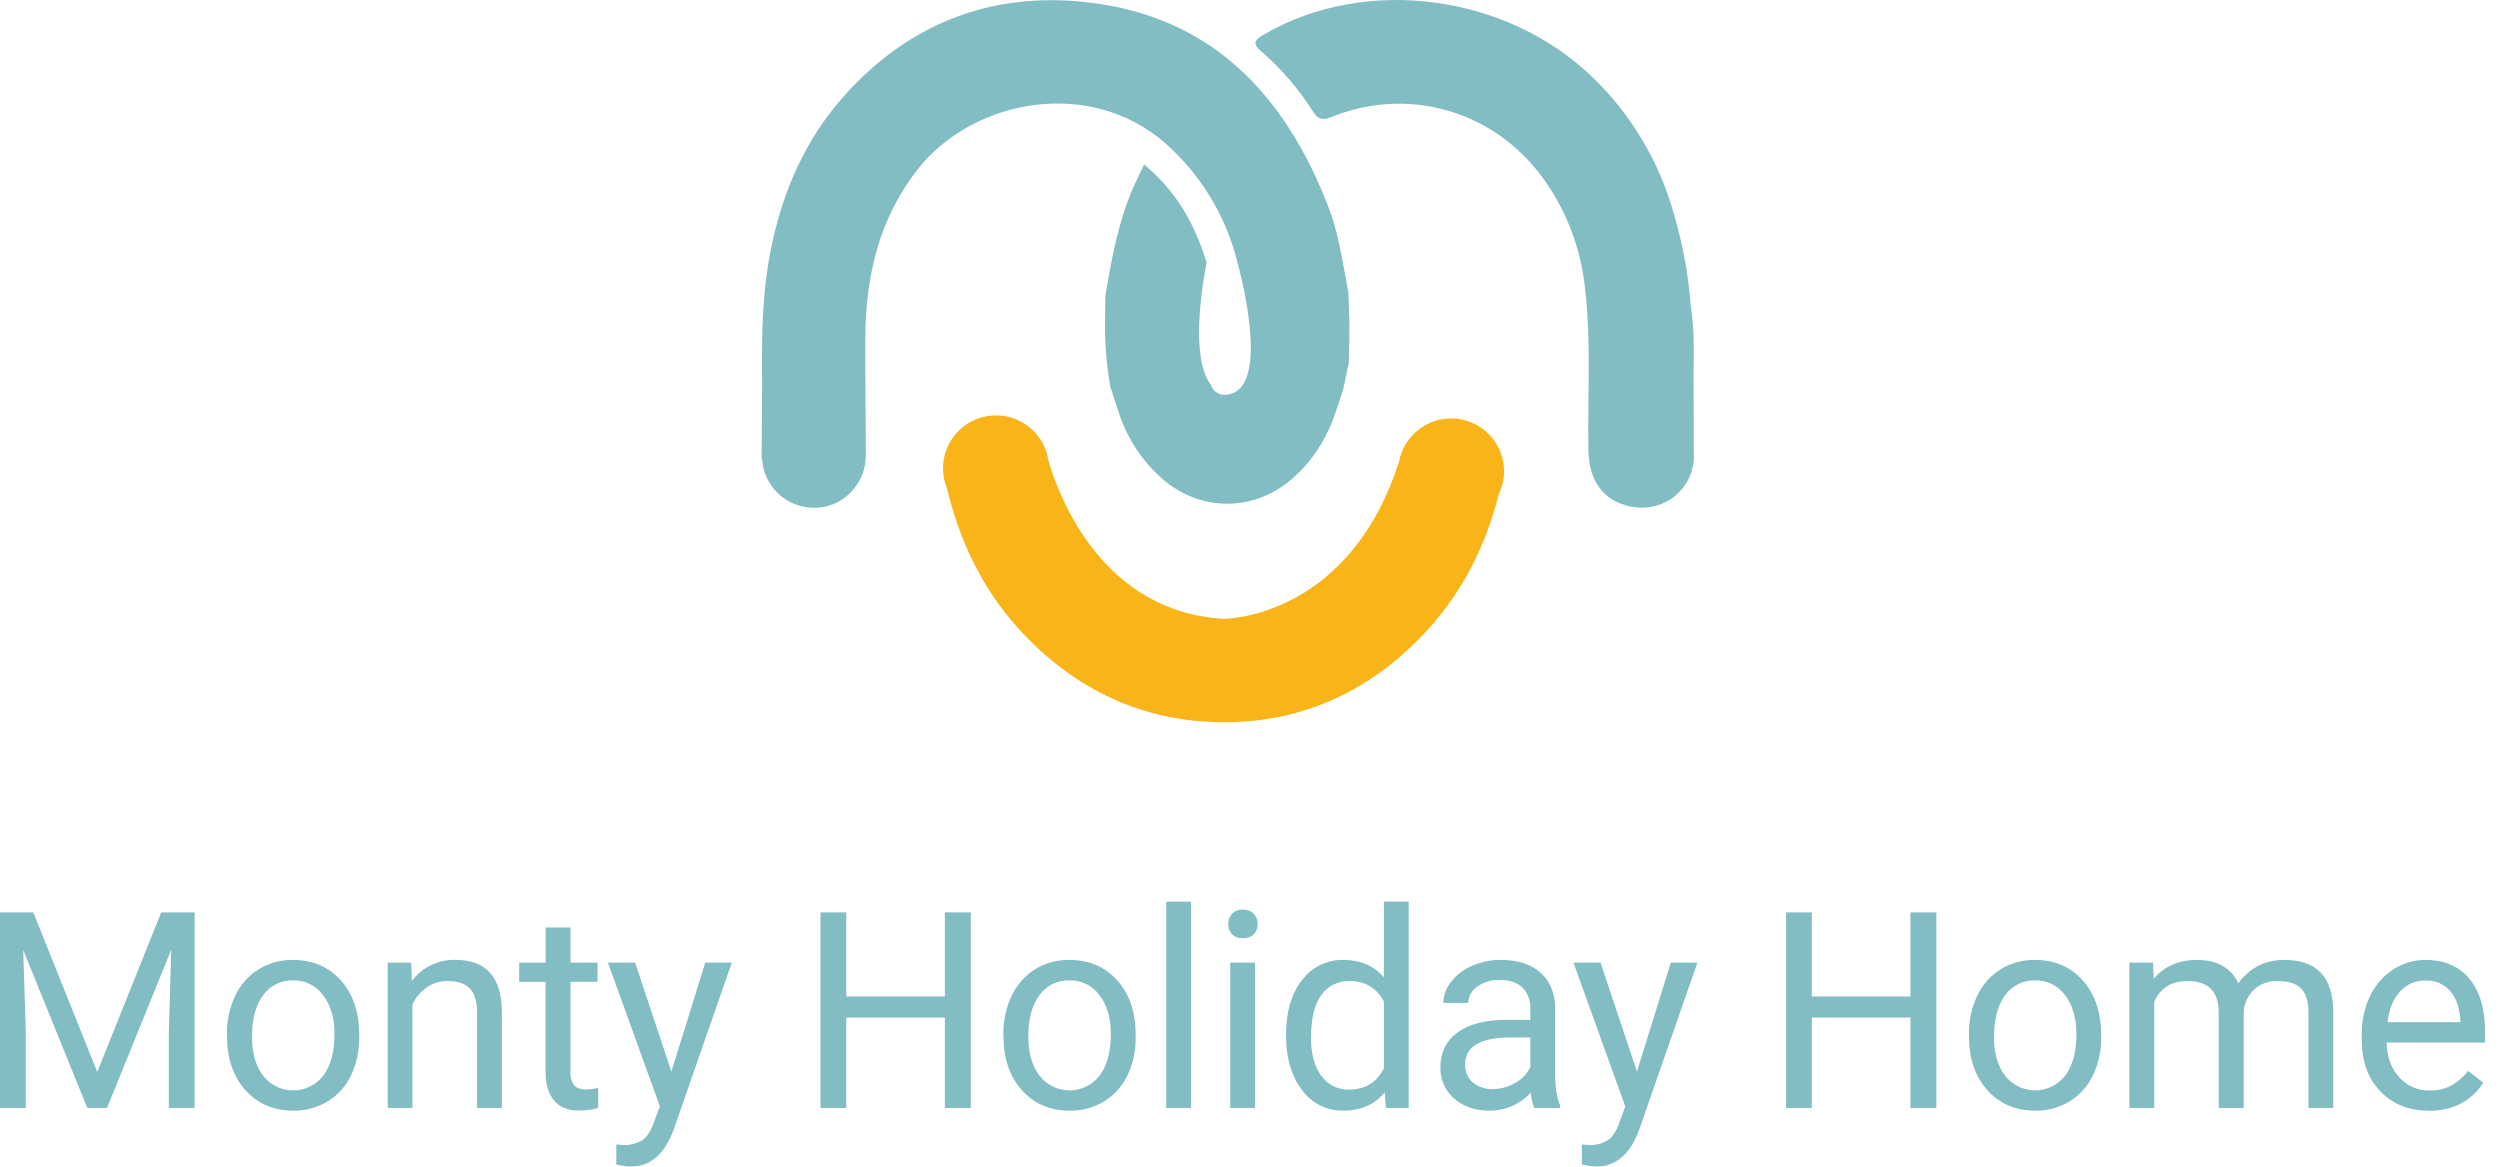 <?xml version="1.0" encoding="UTF-8"?> <svg xmlns="http://www.w3.org/2000/svg" width="150" height="70" viewBox="0 0 150 70" fill="none"><g clip-path="url(#clip0_91_132)"><mask id="mask0_91_132" style="mask-type:luminance" maskUnits="userSpaceOnUse" x="-21" y="-52" width="190" height="171"><path d="M168.16 -51.886H-20.837V118.08H168.16V-51.886Z" fill="white"></path></mask><g mask="url(#mask0_91_132)"><path d="M90.246 28.238C90.234 27.45 89.93 26.694 89.393 26.118C88.855 25.541 88.123 25.185 87.338 25.118C86.553 25.051 85.771 25.278 85.143 25.755C84.516 26.232 84.088 26.925 83.943 27.7C81.344 35.777 75.514 36.935 73.866 37.101C73.718 37.112 73.57 37.125 73.422 37.13C66.179 36.712 63.575 29.915 62.91 27.661C62.875 27.415 62.812 27.174 62.72 26.944C62.45 26.253 61.947 25.679 61.298 25.321C60.65 24.962 59.896 24.841 59.168 24.98C58.44 25.117 57.783 25.506 57.31 26.077C56.838 26.648 56.58 27.366 56.581 28.107C56.581 28.151 56.581 28.192 56.581 28.234C56.581 28.249 56.581 28.265 56.589 28.279C56.608 28.641 56.688 28.996 56.826 29.33C57.576 32.434 58.901 35.261 61.057 37.658C64.437 41.413 68.622 43.325 73.417 43.335C78.212 43.345 82.397 41.413 85.775 37.658C87.867 35.326 89.189 32.588 89.948 29.581C90.148 29.16 90.252 28.7 90.253 28.234" fill="#F9B418"></path><path d="M101.629 27.349L101.613 22.337C101.634 21.618 101.635 20.9 101.613 20.18V20.121C101.585 19.544 101.537 18.968 101.452 18.392C101.31 16.521 100.971 14.671 100.441 12.871C99.583 9.739 97.897 6.896 95.559 4.64C90.375 -0.372 81.922 -1.46 75.875 2.046C75.249 2.408 75.11 2.606 75.736 3.139C76.908 4.161 77.925 5.347 78.756 6.66C79.057 7.124 79.287 7.265 79.87 7.029C84.449 5.163 89.548 6.614 92.501 10.581C93.951 12.545 94.848 14.862 95.101 17.29C95.476 20.509 95.252 23.752 95.302 26.985C95.329 28.86 96.197 30.044 97.826 30.394C97.887 30.407 97.945 30.409 98.004 30.419C98.09 30.433 98.176 30.444 98.265 30.451C98.353 30.457 98.405 30.462 98.474 30.462H98.524C98.651 30.461 98.777 30.452 98.902 30.436H98.931C99.68 30.338 100.367 29.971 100.866 29.403C101.364 28.835 101.638 28.106 101.639 27.351" fill="#82BDC3"></path><path d="M48.82 21.647C49.339 21.647 49.34 20.842 48.82 20.842C48.3 20.842 48.302 21.647 48.82 21.647Z" fill="#82BDC3"></path><path d="M80.95 18.988L80.906 17.565C80.57 15.815 80.335 14.04 79.686 12.366C77.085 5.662 72.667 0.966 65.221 0.134C59.53 -0.51 54.579 1.379 50.7 5.691C48.352 8.3 46.981 11.415 46.274 14.846C45.715 17.562 45.695 20.298 45.725 23.036L45.695 27.576L45.728 27.584C45.787 28.368 46.14 29.1 46.715 29.634C47.291 30.169 48.048 30.466 48.833 30.467C49.262 30.476 49.688 30.391 50.081 30.219C50.474 30.047 50.825 29.791 51.109 29.471C51.648 28.895 51.947 28.137 51.948 27.349C51.948 27.309 51.948 27.27 51.948 27.23C51.948 27.19 51.948 27.135 51.948 27.085C51.948 24.792 51.903 22.498 51.919 20.204C51.948 16.557 52.741 13.145 55.036 10.19C58.386 5.88 65.764 4.467 70.377 9.017C72.268 10.844 73.607 13.167 74.24 15.72C74.24 15.72 76.396 23.285 73.663 23.673C73.453 23.723 73.231 23.69 73.043 23.582C72.856 23.473 72.717 23.297 72.656 23.089C71.233 21.264 72.382 15.859 72.401 15.769C71.713 13.499 70.597 11.476 68.647 9.871C68.45 10.283 68.287 10.612 68.133 10.945C67.13 13.108 66.71 15.427 66.322 17.753L66.303 19.178C66.277 20.533 66.385 21.887 66.625 23.221C66.779 23.689 66.933 24.156 67.087 24.624C67.572 26.214 68.491 27.637 69.741 28.732C71.96 30.663 75.07 30.728 77.349 28.875C78.664 27.806 79.548 26.427 80.105 24.835C80.266 24.352 80.427 23.869 80.588 23.387C80.7 22.857 80.811 22.326 80.924 21.795C80.935 21.322 80.948 20.847 80.959 20.373C80.971 19.9 80.959 19.448 80.959 18.986" fill="#82BDC3"></path><path d="M1.999 54.743L5.835 64.317L9.672 54.743H11.679V66.477H10.13V61.907L10.275 56.976L6.424 66.477H5.239L1.394 57L1.547 61.907V66.477H0V54.743H1.999Z" fill="#82BDC3"></path><path d="M13.617 62.036C13.604 61.239 13.777 60.45 14.12 59.731C14.427 59.081 14.914 58.533 15.524 58.152C16.141 57.777 16.852 57.584 17.574 57.596C18.762 57.596 19.723 58.007 20.455 58.83C21.188 59.653 21.555 60.746 21.556 62.11V62.215C21.571 63.003 21.406 63.784 21.073 64.499C20.771 65.148 20.286 65.695 19.678 66.075C19.052 66.457 18.329 66.653 17.595 66.639C16.415 66.639 15.457 66.228 14.722 65.406C13.987 64.585 13.62 63.497 13.621 62.142L13.617 62.036ZM15.117 62.215C15.117 63.181 15.341 63.957 15.789 64.544C16.003 64.82 16.278 65.043 16.591 65.195C16.905 65.349 17.25 65.427 17.599 65.426C17.947 65.425 18.291 65.344 18.604 65.188C18.917 65.033 19.189 64.808 19.401 64.531C19.848 63.938 20.07 63.106 20.069 62.036C20.069 61.08 19.842 60.305 19.388 59.712C19.182 59.428 18.909 59.199 18.594 59.044C18.279 58.889 17.93 58.812 17.579 58.822C17.233 58.813 16.891 58.889 16.581 59.042C16.27 59.194 16.002 59.42 15.797 59.699C15.347 60.285 15.121 61.124 15.121 62.215" fill="#82BDC3"></path><path d="M24.671 57.758L24.713 58.849C25.017 58.447 25.413 58.123 25.867 57.905C26.321 57.686 26.821 57.578 27.325 57.591C29.168 57.591 30.098 58.63 30.113 60.71V66.478H28.622V60.707C28.622 60.079 28.473 59.614 28.191 59.313C27.909 59.012 27.47 58.862 26.873 58.862C26.418 58.853 25.973 58.989 25.6 59.248C25.233 59.508 24.938 59.858 24.745 60.264V66.478H23.264V57.758H24.671Z" fill="#82BDC3"></path><path d="M34.227 55.646V57.758H35.854V58.91H34.227V64.322C34.206 64.601 34.283 64.879 34.444 65.109C34.589 65.282 34.837 65.371 35.186 65.371C35.425 65.362 35.662 65.33 35.894 65.274V66.475C35.522 66.58 35.137 66.634 34.75 66.636C34.083 66.636 33.581 66.434 33.243 66.031C32.905 65.627 32.736 65.058 32.734 64.322V58.914H31.151V57.761H32.738V55.646H34.227Z" fill="#82BDC3"></path><path d="M40.283 64.294L42.315 57.758H43.91L40.404 67.824C39.861 69.273 38.999 69.999 37.818 70L37.534 69.976L36.979 69.871V68.667L37.381 68.699C37.798 68.724 38.211 68.616 38.563 68.392C38.845 68.188 39.077 67.812 39.26 67.265L39.59 66.38L36.478 57.758H38.107L40.283 64.294Z" fill="#82BDC3"></path><path d="M58.247 66.477H56.692V61.053H50.776V66.477H49.229V54.743H50.776V59.787H56.692V54.743H58.247V66.477Z" fill="#82BDC3"></path><path d="M60.203 62.036C60.19 61.239 60.363 60.45 60.707 59.731C61.013 59.082 61.5 58.534 62.108 58.152C62.726 57.776 63.438 57.583 64.161 57.596C65.346 57.596 66.307 58.007 67.042 58.83C67.777 59.653 68.143 60.746 68.141 62.11V62.215C68.156 63.003 67.99 63.784 67.658 64.499C67.356 65.148 66.872 65.696 66.264 66.075C65.638 66.457 64.915 66.653 64.181 66.639C63.001 66.639 62.043 66.228 61.307 65.407C60.571 64.585 60.204 63.497 60.208 62.142L60.203 62.036ZM61.701 62.215C61.701 63.181 61.925 63.957 62.374 64.544C62.588 64.819 62.862 65.041 63.175 65.193C63.488 65.346 63.832 65.424 64.181 65.423C64.529 65.422 64.872 65.341 65.184 65.186C65.496 65.031 65.769 64.807 65.981 64.531C66.426 63.938 66.65 63.106 66.651 62.036C66.651 61.08 66.424 60.305 65.97 59.712C65.763 59.428 65.49 59.199 65.175 59.044C64.86 58.889 64.512 58.812 64.161 58.822C63.814 58.813 63.471 58.888 63.16 59.04C62.849 59.193 62.58 59.419 62.376 59.699C61.925 60.285 61.699 61.124 61.698 62.215" fill="#82BDC3"></path><path d="M71.465 54.098H69.974V66.477H71.465V54.098Z" fill="#82BDC3"></path><path d="M73.695 55.444C73.689 55.219 73.768 55 73.916 54.832C74.001 54.745 74.103 54.677 74.217 54.634C74.33 54.591 74.452 54.573 74.573 54.582C74.694 54.573 74.817 54.591 74.931 54.634C75.045 54.677 75.149 54.745 75.234 54.832C75.385 54.999 75.466 55.218 75.46 55.444C75.467 55.667 75.386 55.885 75.234 56.049C75.147 56.133 75.043 56.199 74.929 56.24C74.815 56.282 74.694 56.299 74.573 56.29C74.452 56.299 74.332 56.282 74.218 56.24C74.105 56.199 74.002 56.133 73.916 56.049C73.767 55.883 73.688 55.666 73.695 55.444ZM75.305 66.478H73.815V57.756H75.305V66.478Z" fill="#82BDC3"></path><path d="M77.164 62.044C77.164 60.706 77.481 59.63 78.115 58.817C78.402 58.428 78.778 58.114 79.212 57.902C79.645 57.689 80.124 57.584 80.607 57.595C81.627 57.595 82.436 57.945 83.032 58.643V54.098H84.523V66.478H83.153L83.081 65.543C82.483 66.274 81.653 66.639 80.591 66.639C80.109 66.648 79.633 66.539 79.203 66.323C78.772 66.107 78.401 65.79 78.12 65.398C77.483 64.571 77.164 63.491 77.164 62.158V62.044ZM78.656 62.215C78.656 63.203 78.86 63.977 79.268 64.536C79.458 64.805 79.712 65.023 80.008 65.17C80.304 65.316 80.631 65.386 80.961 65.374C81.906 65.374 82.597 64.949 83.032 64.1V60.095C82.847 59.712 82.553 59.392 82.188 59.173C81.823 58.954 81.402 58.846 80.977 58.862C80.645 58.85 80.316 58.921 80.019 59.069C79.722 59.216 79.467 59.436 79.276 59.707C78.868 60.272 78.664 61.107 78.664 62.215" fill="#82BDC3"></path><path d="M92.055 66.478C91.939 66.184 91.868 65.874 91.846 65.559C91.531 65.903 91.147 66.177 90.719 66.363C90.291 66.549 89.829 66.643 89.363 66.639C88.504 66.639 87.799 66.396 87.248 65.91C86.981 65.682 86.769 65.398 86.626 65.078C86.484 64.757 86.414 64.41 86.422 64.059C86.422 63.151 86.767 62.446 87.457 61.944C88.147 61.442 89.118 61.191 90.37 61.191H91.819V60.505C91.83 60.277 91.794 60.048 91.714 59.834C91.633 59.62 91.51 59.424 91.35 59.26C91.038 58.952 90.579 58.798 89.973 58.798C89.495 58.781 89.024 58.922 88.635 59.2C88.472 59.306 88.337 59.45 88.243 59.62C88.149 59.79 88.098 59.981 88.094 60.175H86.599C86.608 59.715 86.771 59.27 87.063 58.913C87.393 58.49 87.825 58.158 88.32 57.948C88.868 57.708 89.461 57.588 90.06 57.595C91.064 57.595 91.851 57.847 92.421 58.35C92.99 58.853 93.286 59.545 93.308 60.425V64.439C93.308 65.239 93.409 65.876 93.613 66.35V66.478H92.055ZM89.577 65.342C90.045 65.341 90.504 65.216 90.908 64.978C91.301 64.764 91.618 64.435 91.819 64.035V62.247H90.649C88.825 62.247 87.912 62.783 87.912 63.856C87.902 64.062 87.938 64.268 88.019 64.458C88.1 64.648 88.223 64.817 88.379 64.952C88.718 65.225 89.145 65.366 89.58 65.348" fill="#82BDC3"></path><path d="M98.217 64.294L100.248 57.758H101.843L98.337 67.824C97.796 69.274 96.933 69.999 95.751 70L95.469 69.976L94.912 69.871V68.667L95.315 68.7C95.731 68.724 96.144 68.616 96.496 68.392C96.778 68.188 97.011 67.814 97.193 67.265L97.515 66.38L94.405 57.756H96.032L98.217 64.294Z" fill="#82BDC3"></path><path d="M116.182 66.477H114.626V61.053H108.711V66.477H107.162V54.743H108.711V59.787H114.626V54.743H116.182V66.477Z" fill="#82BDC3"></path><path d="M118.136 62.036C118.124 61.239 118.297 60.45 118.64 59.731C118.947 59.081 119.434 58.533 120.043 58.152C120.659 57.777 121.368 57.584 122.089 57.595C123.277 57.595 124.237 58.007 124.97 58.83C125.703 59.653 126.07 60.746 126.071 62.11V62.215C126.086 63.003 125.921 63.784 125.588 64.499C125.285 65.148 124.801 65.695 124.193 66.074C123.566 66.457 122.844 66.653 122.11 66.639C120.93 66.639 119.972 66.228 119.237 65.406C118.502 64.585 118.135 63.496 118.136 62.142V62.036ZM119.636 62.215C119.636 63.181 119.861 63.957 120.309 64.544C120.523 64.819 120.797 65.041 121.11 65.193C121.423 65.346 121.767 65.424 122.116 65.423C122.464 65.422 122.807 65.341 123.119 65.186C123.432 65.031 123.704 64.807 123.916 64.531C124.361 63.938 124.584 63.106 124.584 62.036C124.584 61.08 124.357 60.305 123.903 59.712C123.696 59.427 123.422 59.197 123.106 59.042C122.79 58.887 122.441 58.812 122.089 58.822C121.745 58.815 121.405 58.892 121.097 59.044C120.789 59.197 120.522 59.422 120.319 59.699C119.868 60.285 119.643 61.123 119.643 62.215" fill="#82BDC3"></path><path d="M129.182 57.758L129.223 58.724C129.866 57.972 130.729 57.597 131.809 57.597C133.029 57.597 133.86 58.065 134.301 59.001C134.592 58.578 134.978 58.231 135.427 57.985C135.934 57.717 136.502 57.583 137.076 57.597C138.989 57.597 139.961 58.61 139.994 60.636V66.478H138.506V60.723C138.506 60.1 138.363 59.635 138.078 59.324C137.793 59.013 137.315 58.862 136.644 58.862C136.139 58.844 135.646 59.021 135.266 59.356C134.89 59.703 134.66 60.18 134.623 60.691V66.485H133.124V60.763C133.124 59.497 132.503 58.863 131.262 58.862C130.283 58.862 129.614 59.278 129.255 60.111V66.478H127.764V57.758H129.182Z" fill="#82BDC3"></path><path d="M145.701 66.639C144.521 66.639 143.559 66.251 142.815 65.474C142.072 64.697 141.701 63.659 141.703 62.359V62.084C141.689 61.284 141.859 60.492 142.199 59.768C142.504 59.117 142.984 58.565 143.586 58.171C144.159 57.794 144.831 57.593 145.518 57.595C146.651 57.595 147.532 57.971 148.16 58.722C148.789 59.473 149.104 60.542 149.104 61.93V62.551H143.197C143.218 63.409 143.469 64.104 143.95 64.634C144.179 64.892 144.462 65.097 144.778 65.234C145.095 65.371 145.438 65.438 145.783 65.429C146.25 65.444 146.712 65.333 147.121 65.107C147.495 64.888 147.823 64.597 148.086 64.252L148.997 64.962C148.267 66.085 147.171 66.647 145.709 66.647M145.524 58.83C145.239 58.824 144.956 58.88 144.695 58.993C144.433 59.107 144.199 59.275 144.008 59.486C143.6 59.924 143.348 60.538 143.251 61.328H147.62V61.215C147.577 60.458 147.372 59.871 147.006 59.454C146.821 59.246 146.592 59.083 146.336 58.974C146.079 58.866 145.802 58.817 145.524 58.83Z" fill="#82BDC3"></path></g></g><defs><clipPath id="clip0_91_132"><rect width="149.102" height="70" fill="white"></rect></clipPath></defs></svg> 